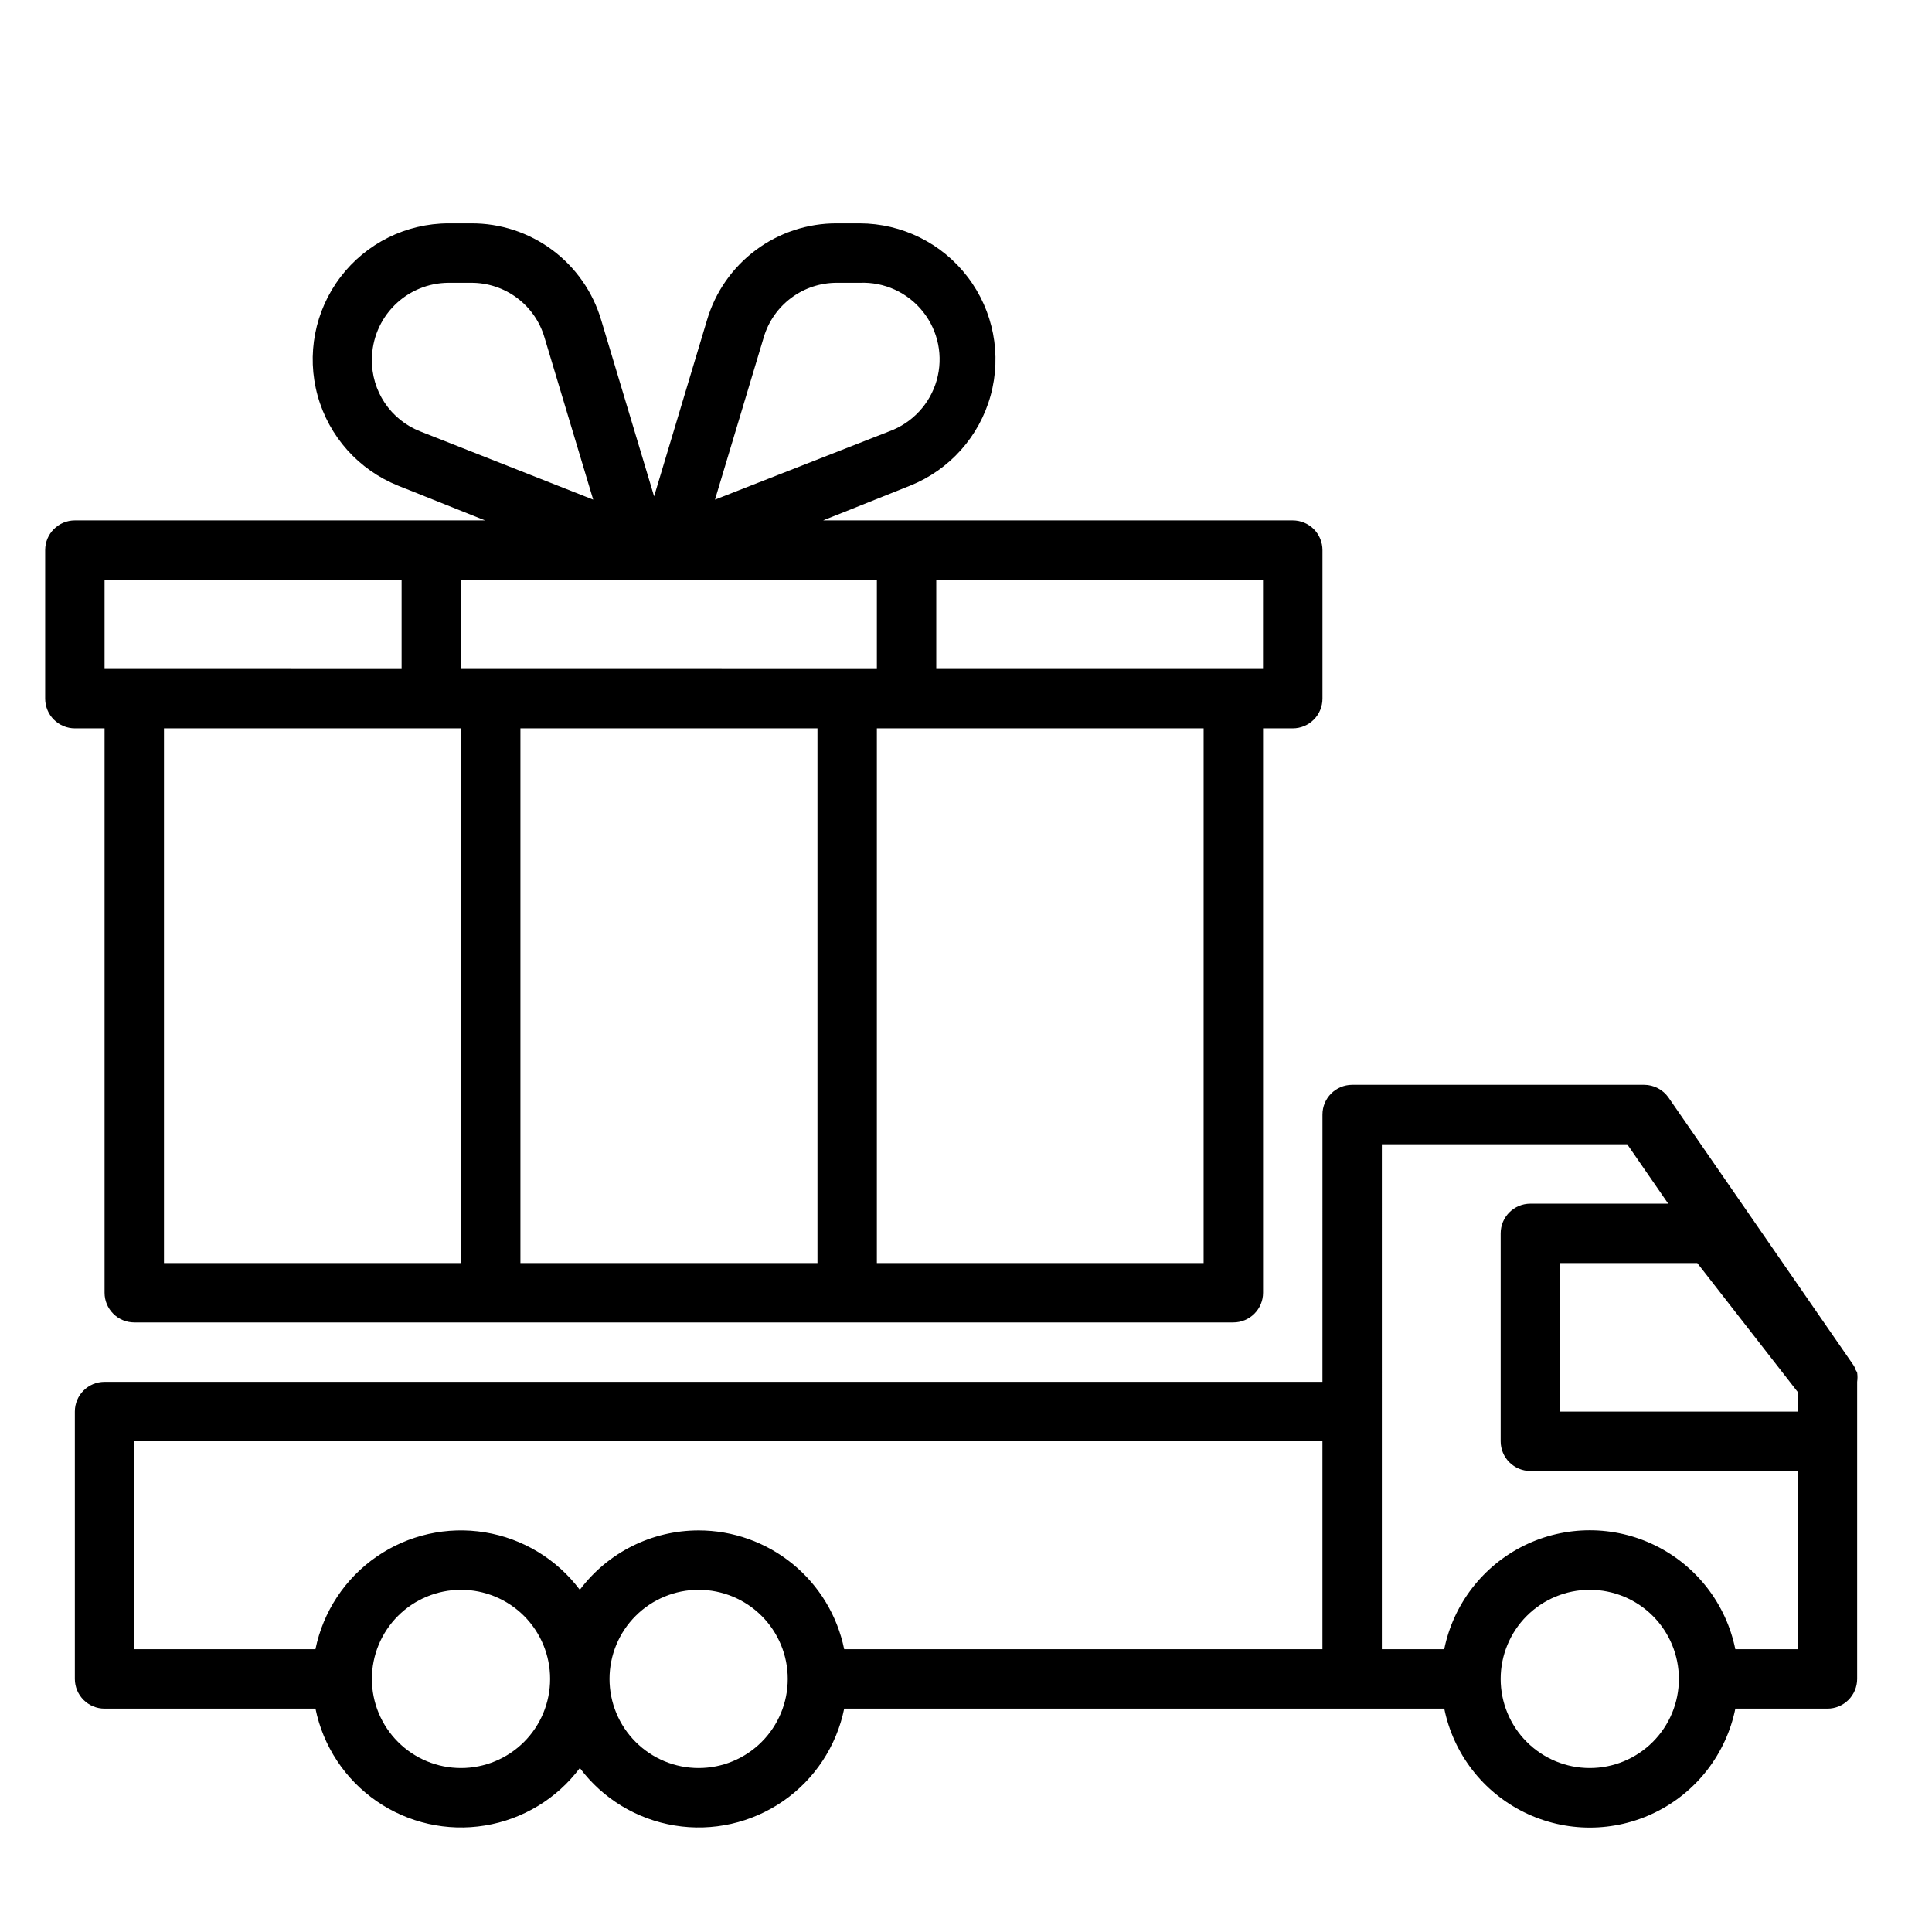 <?xml version="1.0" encoding="UTF-8"?>
<!-- Uploaded to: ICON Repo, www.iconrepo.com, Generator: ICON Repo Mixer Tools -->
<svg fill="#000000" width="800px" height="800px" version="1.1" viewBox="144 144 512 512" xmlns="http://www.w3.org/2000/svg">
 <g>
  <path d="m494.46 510.21h-322.75c-4.348 0-7.875 3.523-7.875 7.871v70.848c0 2.09 0.832 4.09 2.309 5.566 1.477 1.477 3.477 2.309 5.566 2.309h55.891c2.031 9.965 7.844 18.758 16.215 24.531 8.371 5.777 18.656 8.09 28.691 6.449 10.039-1.637 19.055-7.098 25.156-15.238 6.098 8.141 15.113 13.602 25.152 15.238 10.035 1.641 20.32-0.672 28.691-6.449 8.371-5.773 14.184-14.566 16.215-24.531h159.02c2.426 11.953 10.262 22.109 21.211 27.488 10.949 5.383 23.773 5.383 34.723 0 10.949-5.379 18.785-15.535 21.211-27.488h24.406c2.086 0 4.09-0.832 5.566-2.309 1.473-1.477 2.305-3.477 2.305-5.566v-78.719c0.117-0.809 0.117-1.633 0-2.441-0.102-0.25-0.234-0.488-0.395-0.707-0.129-0.48-0.344-0.934-0.629-1.34l-48.965-70.848c-1.469-2.117-3.879-3.379-6.453-3.383h-77.383c-4.348 0-7.875 3.523-7.875 7.871zm-228.29 102.34c-6.266 0-12.273-2.488-16.699-6.918-4.43-4.426-6.918-10.434-6.918-16.699 0-6.262 2.488-12.27 6.918-16.699 4.426-4.426 10.434-6.914 16.699-6.914 6.262 0 12.27 2.488 16.699 6.914 4.426 4.43 6.914 10.438 6.914 16.699 0 6.266-2.488 12.273-6.914 16.699-4.43 4.43-10.438 6.918-16.699 6.918zm62.977 0h-0.004c-6.262 0-12.27-2.488-16.695-6.918-4.43-4.426-6.918-10.434-6.918-16.699 0-6.262 2.488-12.27 6.918-16.699 4.426-4.426 10.434-6.914 16.695-6.914 6.266 0 12.273 2.488 16.699 6.914 4.43 4.43 6.918 10.438 6.918 16.699 0 6.266-2.488 12.273-6.918 16.699-4.426 4.43-10.434 6.918-16.699 6.918zm0-62.977h-0.004c-12.387 0-24.055 5.832-31.484 15.746-6.102-8.141-15.117-13.602-25.156-15.238-10.035-1.641-20.32 0.672-28.691 6.445-8.371 5.777-14.184 14.57-16.215 24.535h-48.02v-55.105h314.88v55.105h-126.74c-1.812-8.891-6.644-16.879-13.676-22.617-7.027-5.738-15.824-8.871-24.898-8.871zm236.16 62.977c-6.266 0-12.273-2.488-16.699-6.918-4.43-4.426-6.918-10.434-6.918-16.699 0-6.262 2.488-12.27 6.918-16.699 4.426-4.426 10.434-6.914 16.699-6.914 6.262 0 12.27 2.488 16.699 6.914 4.426 4.43 6.914 10.438 6.914 16.699 0 6.266-2.488 12.273-6.914 16.699-4.43 4.43-10.438 6.918-16.699 6.918zm55.105-99.66-0.004 5.195h-62.977v-39.359h36.367zm-110.21-65.652h65.023l10.863 15.742-36.527 0.004c-4.348 0-7.871 3.523-7.871 7.871v55.105-0.004c0 2.09 0.828 4.09 2.305 5.566s3.481 2.309 5.566 2.309h70.848v47.23h-16.531c-2.426-11.957-10.262-22.109-21.211-27.492-10.949-5.379-23.773-5.379-34.723 0-10.949 5.383-18.785 15.535-21.211 27.492h-16.531z"/>
  <path d="m171.71 337.02v149.57c0 2.09 0.828 4.09 2.305 5.566s3.477 2.305 5.566 2.305h291.27c2.086 0 4.09-0.828 5.566-2.305 1.477-1.477 2.305-3.477 2.305-5.566v-149.57h7.871c2.09 0 4.09-0.832 5.566-2.309 1.477-1.473 2.305-3.477 2.305-5.566v-39.359c0-2.086-0.828-4.09-2.305-5.566-1.477-1.477-3.477-2.305-5.566-2.305h-124.46l23.066-9.211c10.438-4.191 18.32-13.016 21.316-23.855 2.992-10.844 0.758-22.461-6.051-31.414-6.805-8.957-17.398-14.223-28.648-14.238h-5.984c-7.75-0.043-15.309 2.438-21.527 7.066s-10.766 11.156-12.949 18.594l-14.012 46.684-14.012-46.68-0.004-0.004c-2.184-7.438-6.731-13.965-12.949-18.594s-13.773-7.109-21.527-7.066h-5.984c-11.246 0.016-21.844 5.281-28.648 14.238-6.805 8.953-9.043 20.57-6.047 31.414 2.992 10.84 10.875 19.664 21.312 23.855l23.066 9.211h-108.71c-4.348 0-7.871 3.523-7.871 7.871v39.359c0 2.09 0.832 4.094 2.305 5.566 1.477 1.477 3.481 2.309 5.566 2.309zm15.742 0h78.723v141.7h-78.723zm94.465 141.7v-141.7h78.719v141.7zm181.05 0h-86.59v-141.7h86.594zm15.742-157.44h-86.59v-23.613h86.594zm-132.32-87.852c1.23-4.195 3.793-7.879 7.301-10.492 3.508-2.613 7.769-4.016 12.141-3.992h5.984c6.512-0.281 12.762 2.574 16.805 7.684 4.047 5.109 5.394 11.848 3.625 18.121-1.77 6.273-6.438 11.312-12.559 13.555l-46.207 18.105zm-103.83 5.824c0.02-5.379 2.168-10.531 5.973-14.336 3.801-3.805 8.957-5.953 14.336-5.973h5.984c4.371-0.023 8.637 1.379 12.145 3.992 3.508 2.613 6.066 6.297 7.297 10.492l12.91 42.98-45.891-18.105c-3.812-1.504-7.074-4.129-9.352-7.535-2.277-3.402-3.465-7.418-3.402-11.516zm133.82 58.414v23.617l-110.21-0.004v-23.613zm-204.67 0h78.719v23.617l-78.719-0.004z"/>
 </g>
</svg>